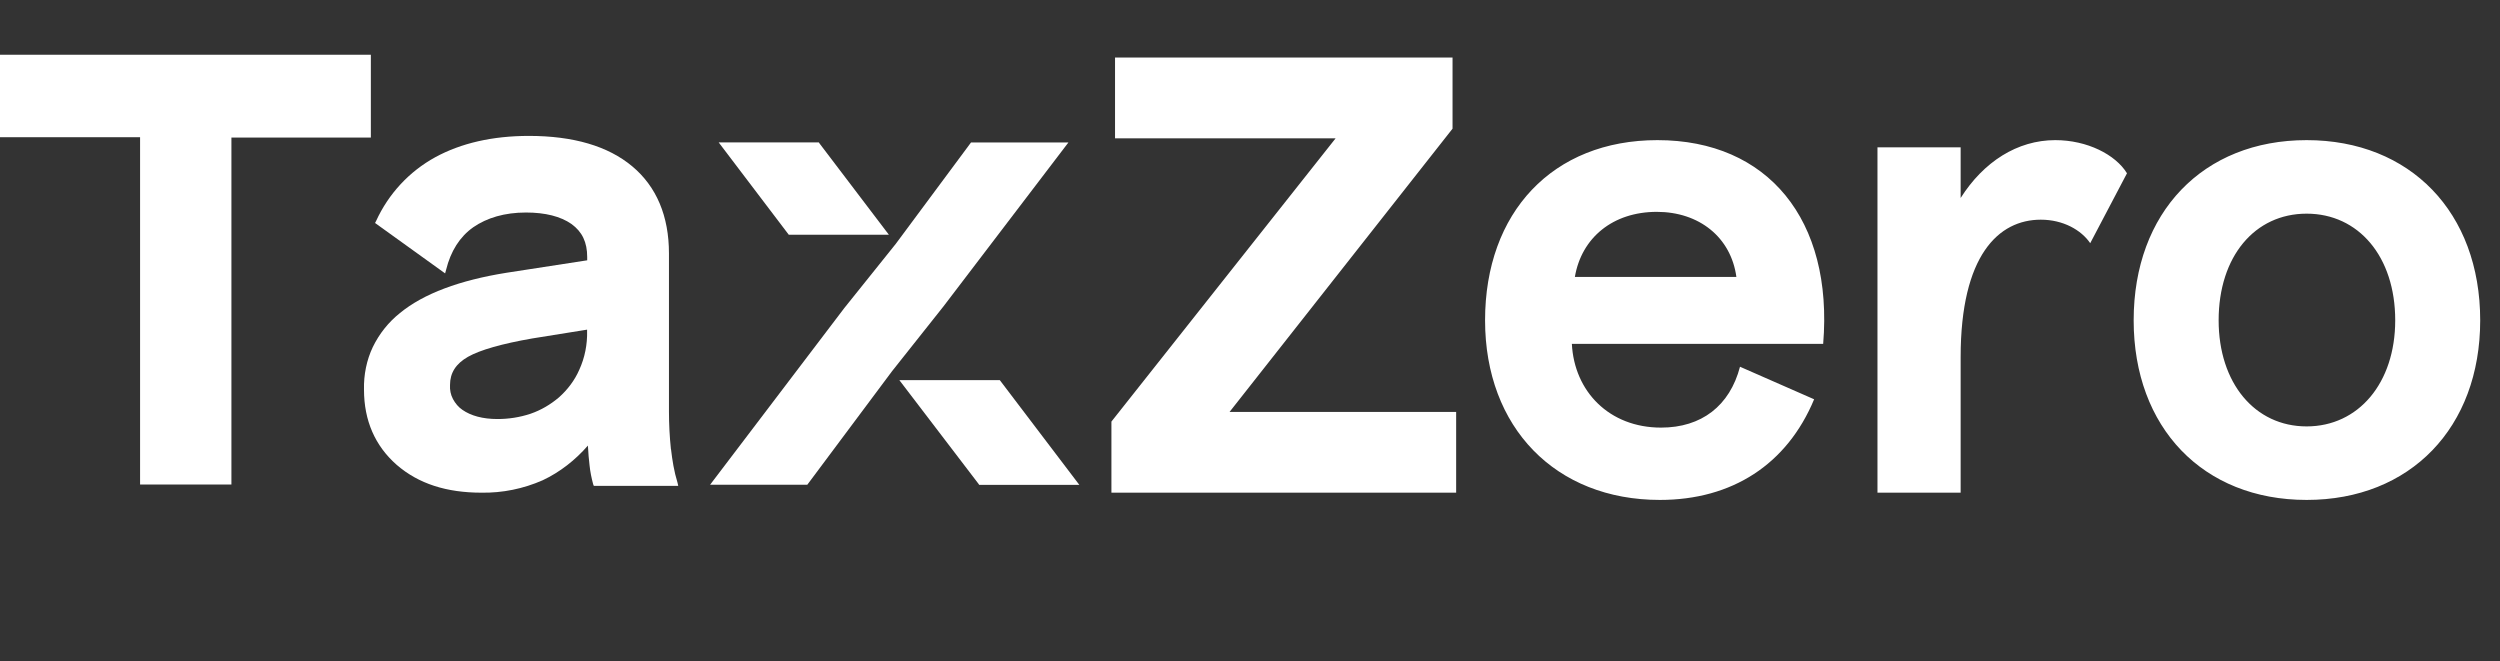 <svg width="548" height="145" viewBox="0 0 548 145" fill="none" xmlns="http://www.w3.org/2000/svg">
<rect x="0" y="0" width="548" height="145" fill="#333333" stroke="none"/>
<path d="M81.279 12H0V30.077H30.706V106.206H50.727V30.154H81.29V12H81.279Z" fill="white"/>
<path d="M147.064 98.452C146.779 95.728 146.636 92.928 146.636 90.204V55.555C146.636 47.374 143.913 40.916 138.597 36.468C133.293 32.02 125.682 29.791 115.93 29.791C107.968 29.791 101.082 31.372 95.415 34.459C89.671 37.61 85.158 42.497 82.434 48.45L82.214 48.878L97.568 59.926L97.787 59.136C98.787 55.05 100.796 51.887 103.74 49.812C106.749 47.736 110.625 46.583 115.293 46.583C119.521 46.583 122.893 47.439 125.265 49.098C127.637 50.822 128.713 53.117 128.713 56.346V57.06L111.065 59.783C100.73 61.431 92.845 64.374 87.673 68.613C85.158 70.623 83.148 73.138 81.72 76.07C80.359 78.936 79.71 82.165 79.787 85.394C79.787 92.214 82.225 97.738 86.959 101.9C91.769 106.063 97.93 107.995 105.541 107.995C110.131 108.072 114.722 107.139 118.961 105.272C122.761 103.482 126.132 100.824 128.867 97.672C128.944 99.32 129.087 100.758 129.229 101.977C129.372 103.416 129.658 104.778 130.02 106.139L130.163 106.502H148.668L148.525 105.854C147.734 103.273 147.372 100.901 147.086 98.463L147.064 98.452ZM109.044 91.852C105.815 91.852 103.234 91.138 101.367 89.842C100.511 89.271 99.786 88.403 99.292 87.47C98.787 86.536 98.578 85.46 98.644 84.384C98.644 81.726 99.94 79.716 102.586 78.212C105.244 76.707 110.043 75.345 116.644 74.192L128.691 72.259V72.545C128.768 75.488 128.186 78.431 126.967 81.078C125.968 83.373 124.386 85.449 122.519 87.107C120.652 88.689 118.577 89.908 116.281 90.698C113.909 91.489 111.471 91.852 109.033 91.852H109.044Z" fill="white"/>
<path d="M194.846 51.459L179.635 31.438L179.493 31.219H157.539L172.892 51.448H194.846V51.459Z" fill="white"/>
<path d="M234.228 31.23H212.846L196.34 53.469L185.072 67.526L156.298 105.404L155.65 106.26H176.956L195.538 81.364L206.806 67.164L233.492 32.152L234.206 31.219L234.228 31.23Z" fill="white"/>
<path d="M219.161 83.319H197.131L214.494 106.063L214.637 106.282H236.59L219.161 83.33V83.319Z" fill="white"/>
<path d="M319.189 108H243.624V92.411L292.768 30.321H244.416V12.618H318.397V28.207L269.517 90.298H319.189V108ZM364.103 93.732C372.954 93.732 379.163 88.977 381.409 80.389L397.658 87.523C391.713 101.791 379.691 109.585 363.839 109.585C340.984 109.585 325.527 93.732 325.527 70.217C325.527 46.57 340.323 30.717 363.31 30.717C387.486 30.717 401.886 48.155 399.64 75.369H344.551C345.079 85.806 352.742 93.732 364.103 93.732ZM345.211 60.706H380.616C379.427 51.986 372.426 46.438 363.178 46.438C353.534 46.438 346.665 52.118 345.211 60.706ZM429.773 32.302V43.399C434.793 35.473 442.191 30.717 450.513 30.717C457.515 30.717 463.724 33.888 466.234 37.983L458.176 53.307C456.194 50.401 452.231 48.155 447.343 48.155C438.095 48.155 429.773 55.95 429.773 78.276V108H411.542V32.302H429.773ZM467.698 70.217C467.698 46.57 482.89 30.717 505.613 30.717C528.335 30.717 543.66 46.57 543.66 70.217C543.66 93.732 528.335 109.585 505.613 109.585C482.89 109.585 467.698 93.732 467.698 70.217ZM486.325 70.217C486.325 83.956 494.251 93.468 505.613 93.468C516.974 93.468 525.032 83.956 525.032 70.217C525.032 56.214 516.974 46.834 505.613 46.834C494.251 46.834 486.325 56.214 486.325 70.217Z" fill="white"/>
</svg>
